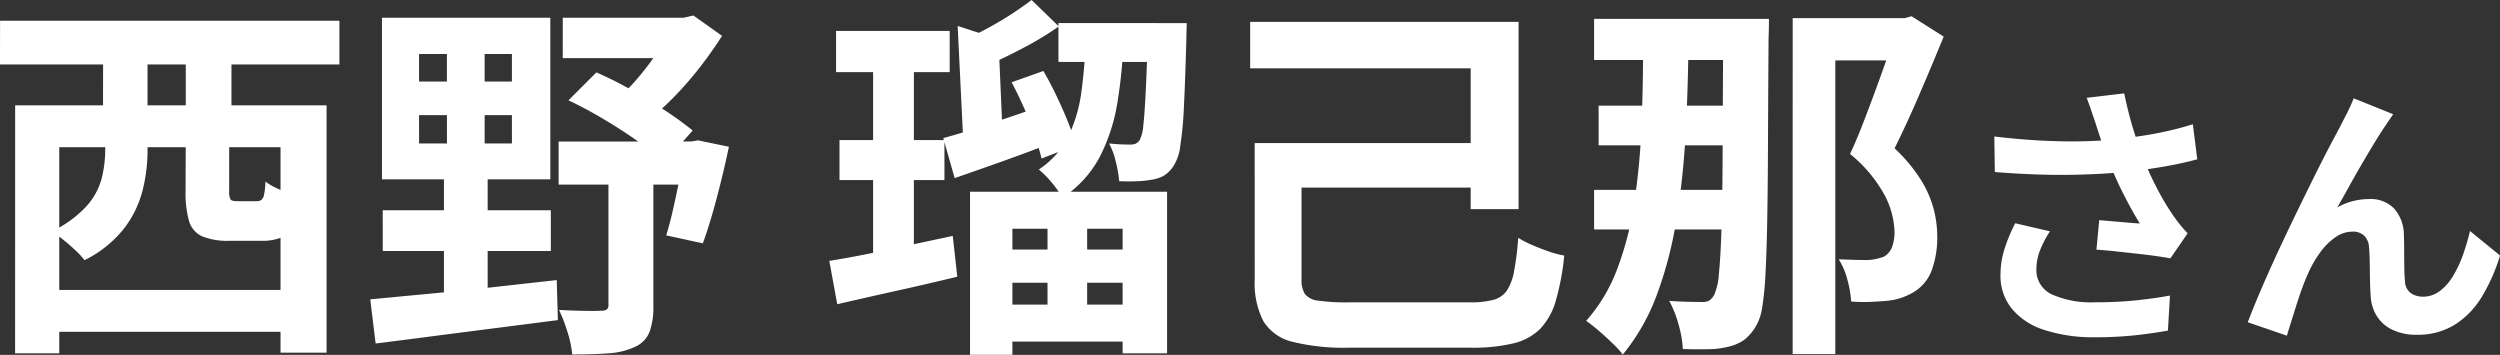<svg xmlns="http://www.w3.org/2000/svg" width="125.836" height="17.861" viewBox="0 0 125.836 17.861">
  <rect x="0" y="0" width="125.836" height="17.861" fill="#333333" stroke="none"/>
  <path id="voice_name1" d="M-60.5-1.558h12.882V.551H-60.5Zm-1.463-9.291h15.675V1.6h-2.318V-8.74H-59.743V1.634h-2.223Zm8.588.874h2.185v3.42a.893.893,0,0,0,.067.446q.066.085.351.085h.95a.414.414,0,0,0,.257-.066.483.483,0,0,0,.133-.276,3.965,3.965,0,0,0,.066-.646,2.826,2.826,0,0,0,.523.313,5.818,5.818,0,0,0,.7.285,5.17,5.17,0,0,0,.674.18,4.463,4.463,0,0,1-.38,1.349,1.42,1.42,0,0,1-.655.665,2.513,2.513,0,0,1-1.055.19h-1.6a3.381,3.381,0,0,1-1.4-.228,1.213,1.213,0,0,1-.655-.779,5.251,5.251,0,0,1-.171-1.5Zm-9.348-5.13h17.081v2.2H-62.726Zm5.187,1.672H-55.3v3.8h-2.242Zm4.161,0h2.3v3.8h-2.3Zm-4.047,3.021H-55.3v1.881a8.2,8.2,0,0,1-.247,1.957,5.285,5.285,0,0,1-.931,1.919,5.774,5.774,0,0,1-1.995,1.6,3.713,3.713,0,0,0-.456-.494q-.3-.285-.636-.551a4.894,4.894,0,0,0-.561-.4A5.675,5.675,0,0,0-58.346-5.8,3.4,3.4,0,0,0-57.6-7.2a6.016,6.016,0,0,0,.171-1.387Zm15.789.057V-8.93h4.674v-1.425Zm0-3.078v1.387h4.674v-1.387ZM-43.5-15.257h8.474v8.132H-43.5Zm.038,9.69H-35v2.052H-43.46Zm-.627,4.484q1.178-.114,2.717-.257t3.249-.332l3.42-.38.057,2.014Q-36.259.171-37.9.38t-3.164.408q-1.52.2-2.755.352Zm9.69-14.174h6.555v2.033H-34.4Zm-.209,6.232h7.049v2.166h-7.049Zm5.738-6.232h.551l.494-.114,1.444,1.026q-.494.779-1.131,1.6A17.6,17.6,0,0,1-28.868-11.2,10.761,10.761,0,0,1-30.35-9.937a4.78,4.78,0,0,0-.6-.684q-.389-.38-.636-.608a10.6,10.6,0,0,0,1.064-1.111,13.609,13.609,0,0,0,.959-1.292,12.2,12.2,0,0,0,.693-1.187ZM-34.112-11.1l1.406-1.406a18.647,18.647,0,0,1,1.777.893q.9.513,1.71,1.045a15.7,15.7,0,0,1,1.358.988l-1.425,1.6a13.019,13.019,0,0,0-1.34-1.064q-.808-.57-1.719-1.111T-34.112-11.1Zm5.871,2.071h.323l.323-.057,1.558.323q-.266,1.273-.618,2.6t-.694,2.261l-1.843-.4q.171-.551.342-1.3t.332-1.568q.162-.817.276-1.539ZM-32.1-7.942h2.261V-.76a3.728,3.728,0,0,1-.19,1.311,1.4,1.4,0,0,1-.741.76,3.664,3.664,0,0,1-1.33.323q-.779.057-1.824.057A5.332,5.332,0,0,0-34.159.57a8.2,8.2,0,0,0-.428-1.121q.646.038,1.283.048t.845-.01a.446.446,0,0,0,.285-.067A.3.3,0,0,0-32.1-.817Zm-8.132-6.669h1.9v6.384h.152V-1.14h-2.2V-8.227h.152Zm19.589.019h5.719v2.071h-5.719ZM-20.47-9.1h5.282v2.014H-20.47Zm-.513,6.08q1.216-.19,2.869-.542l3.344-.713.228,2.052q-1.558.38-3.154.732t-2.888.656Zm8.075-.57h7.467v1.672h-7.467Zm3.458-11.4h5.016v1.957H-9.45ZM-12.908-.817h7.467V1.045h-7.467Zm1.1-11.191,1.6-.57q.342.589.665,1.264t.58,1.32a7.747,7.747,0,0,1,.371,1.159l-1.71.665q-.114-.494-.342-1.168t-.532-1.368Q-11.483-11.4-11.806-12.008ZM-13.9-6.5h9.918V1.634H-6.22v-6.27h-5.548V1.71H-13.9Zm5.833-7.847h1.9a25.079,25.079,0,0,1-.314,3.354,9.141,9.141,0,0,1-.893,2.746A5.555,5.555,0,0,1-9.26-6.194a4.006,4.006,0,0,0-.522-.76,5.033,5.033,0,0,0-.656-.665A4.29,4.29,0,0,0-8.946-9.3a7.423,7.423,0,0,0,.656-2.261Q-8.12-12.825-8.063-14.345ZM-10-5.6h1.995V.133H-10Zm5.054-9.386H-2.99L-3-14.7q-.01.295-.01.466-.057,2.109-.123,3.43a18.012,18.012,0,0,1-.19,2.033,2.286,2.286,0,0,1-.351,1,1.562,1.562,0,0,1-.475.466,1.761,1.761,0,0,1-.608.2,4.815,4.815,0,0,1-.712.076q-.427.019-.922,0a6.512,6.512,0,0,0-.171-.978A3.791,3.791,0,0,0-6.9-8.93q.361.038.627.048t.437.009a.673.673,0,0,0,.276-.047.523.523,0,0,0,.2-.181,1.935,1.935,0,0,0,.181-.731q.066-.561.123-1.729t.114-3.106ZM-10.8-16.15l1.368,1.33A16.017,16.017,0,0,1-11.1-13.8q-.912.484-1.634.807l-1.2-1.273q.494-.228,1.064-.542t1.121-.674Q-11.2-15.846-10.8-16.15ZM-15.245-9.2q.988-.266,2.318-.712t2.717-.922l.38,1.9q-1.235.475-2.489.922t-2.356.827Zm.722-5.643,2.527.817q-.057.171-.456.247l.209,4.788h-1.995Zm-4.256,1.083h2.052V-2.812l-2.052.532ZM1.608-8.949H12.381v2.242H1.608ZM.2-15.048H13.711v9.424H11.3v-7.087H.2Zm.228,6.1H2.786v6.84a1.349,1.349,0,0,0,.171.76,1,1,0,0,0,.684.333A10.169,10.169,0,0,0,5.18-.931h6.08a4.512,4.512,0,0,0,1.168-.123,1.2,1.2,0,0,0,.684-.456,2.61,2.61,0,0,0,.37-.978,13.592,13.592,0,0,0,.209-1.691,5.431,5.431,0,0,0,.722.37q.418.181.836.323a4.859,4.859,0,0,0,.76.2,12.567,12.567,0,0,1-.427,2.28A3.4,3.4,0,0,1,14.8.4a2.836,2.836,0,0,1-1.349.732,8.733,8.733,0,0,1-2.138.219H5.161A10.707,10.707,0,0,1,2.33,1.054,2.359,2.359,0,0,1,.867.019,4.188,4.188,0,0,1,.43-2.09ZM17.512-15.2h7.676v2.071H17.512Zm.228,4.37h7.638v1.995H17.74Zm-.228,4.237h7.657V-4.6H17.512Zm6.5-8.607h2.3v.228q0,.228-.01.5t-.01.427q-.019,2.964-.028,5.187t-.038,3.809q-.029,1.587-.086,2.651a15.6,15.6,0,0,1-.161,1.682,2.722,2.722,0,0,1-.275.9,2.473,2.473,0,0,1-.646.779,2.3,2.3,0,0,1-.8.342,4.418,4.418,0,0,1-1.036.123q-.6.01-1.244-.009A5.451,5.451,0,0,0,21.768.2a5.445,5.445,0,0,0-.475-1.206q.513.038.96.047t.712.01a.662.662,0,0,0,.361-.085.774.774,0,0,0,.247-.314,3.094,3.094,0,0,0,.219-1.016q.085-.789.133-2.309t.057-3.952q.009-2.432.028-5.966Zm-4.028.893,2.28.019q-.019,2.622-.152,4.959a39.432,39.432,0,0,1-.475,4.351,19.786,19.786,0,0,1-.979,3.7,10.461,10.461,0,0,1-1.7,2.974,4.6,4.6,0,0,0-.494-.541Q18.12.817,17.749.5T17.113,0a8.354,8.354,0,0,0,1.549-2.575A15.928,15.928,0,0,0,19.526-5.9,34.966,34.966,0,0,0,19.9-9.851Q19.982-11.97,19.982-14.307Zm7.524-.931h6.08v2.128H29.653V1.672H27.506Zm5.206,0h.437l.342-.095,1.615,1.026q-.551,1.349-1.2,2.859T32.636-8.683a7.9,7.9,0,0,1,1.349,1.624A5.471,5.471,0,0,1,34.612-5.6a5.519,5.519,0,0,1,.171,1.32,4.758,4.758,0,0,1-.275,1.729,2.137,2.137,0,0,1-.846,1.064,3.383,3.383,0,0,1-.646.313,3.016,3.016,0,0,1-.741.162q-.38.038-.865.057a8.061,8.061,0,0,1-.959-.019,5.319,5.319,0,0,0-.181-1.064A3.565,3.565,0,0,0,29.824-3.1q.418.019.77.029t.618.01a2.23,2.23,0,0,0,.456-.047A3.167,3.167,0,0,0,32.1-3.23a.959.959,0,0,0,.409-.484,2.168,2.168,0,0,0,.124-.789A4.218,4.218,0,0,0,32.16-6.28,6.923,6.923,0,0,0,30.394-8.4q.323-.684.646-1.52t.637-1.691q.313-.855.579-1.606t.456-1.264Zm10.043,5.3q-.084-.238-.2-.588t-.252-.7l1.89-.224q.112.546.252,1.085t.308,1.05q.168.511.336.959a14.154,14.154,0,0,0,.763,1.7,12.438,12.438,0,0,0,.777,1.309q.182.266.371.5t.385.441l-.868,1.26q-.294-.056-.742-.119t-.973-.119L43.756-3.5q-.525-.056-.959-.084l.14-1.484q.35.028.742.063l.735.063q.343.028.567.042-.252-.406-.532-.924T43.9-6.909q-.266-.567-.49-1.141t-.385-1.064Q42.866-9.59,42.755-9.94Zm-5.1.658q1.3.154,2.45.21t2.142.028q.994-.028,1.82-.126.644-.084,1.253-.182t1.2-.238q.595-.14,1.127-.308l.224,1.764q-.462.126-1,.238t-1.113.2q-.574.091-1.134.161-1.414.154-3.108.182t-3.836-.14Zm2.8,4.774a5.147,5.147,0,0,0-.5.959,2.559,2.559,0,0,0-.182.931,1.343,1.343,0,0,0,.77,1.281,4.876,4.876,0,0,0,2.2.4,20,20,0,0,0,2.079-.1q.931-.1,1.673-.238L46.395.49Q45.807.6,44.862.714a19.275,19.275,0,0,1-2.233.112A7.911,7.911,0,0,1,40.165.455,3.464,3.464,0,0,1,38.541-.609a2.613,2.613,0,0,1-.574-1.7,4.342,4.342,0,0,1,.189-1.267,8.239,8.239,0,0,1,.553-1.337ZM57.735-10.4q-.1.14-.217.315t-.231.343q-.252.378-.553.875t-.623,1.05q-.322.553-.623,1.1t-.567,1.008a3.047,3.047,0,0,1,.8-.322,3.45,3.45,0,0,1,.812-.1,1.646,1.646,0,0,1,1.239.469,2.007,2.007,0,0,1,.5,1.351q.014.308.014.742t.007.868q.007.434.035.728a.749.749,0,0,0,.3.581,1.062,1.062,0,0,0,.609.175,1.374,1.374,0,0,0,.819-.266,2.559,2.559,0,0,0,.665-.735,5.629,5.629,0,0,0,.511-1.064A11.248,11.248,0,0,0,61.6-4.522L63.111-3.29A8.888,8.888,0,0,1,62.187-1.2,4.22,4.22,0,0,1,60.822.2a3.511,3.511,0,0,1-1.883.5A2.741,2.741,0,0,1,57.651.427a1.849,1.849,0,0,1-.77-.714,2.139,2.139,0,0,1-.28-.959q-.028-.378-.035-.84t-.014-.9q-.007-.441-.035-.721a.876.876,0,0,0-.238-.574.8.8,0,0,0-.588-.21,1.514,1.514,0,0,0-.882.294,3.233,3.233,0,0,0-.763.77,5.727,5.727,0,0,0-.6,1.05q-.14.308-.294.728t-.294.868q-.14.448-.266.847t-.21.679L50.413.07q.266-.7.651-1.6t.847-1.9q.462-.994.938-1.974t.91-1.855q.434-.875.777-1.526t.525-.987q.14-.28.322-.63t.364-.8Z" transform="translate(62.726 16.15)" fill="#fff"/>
</svg>
